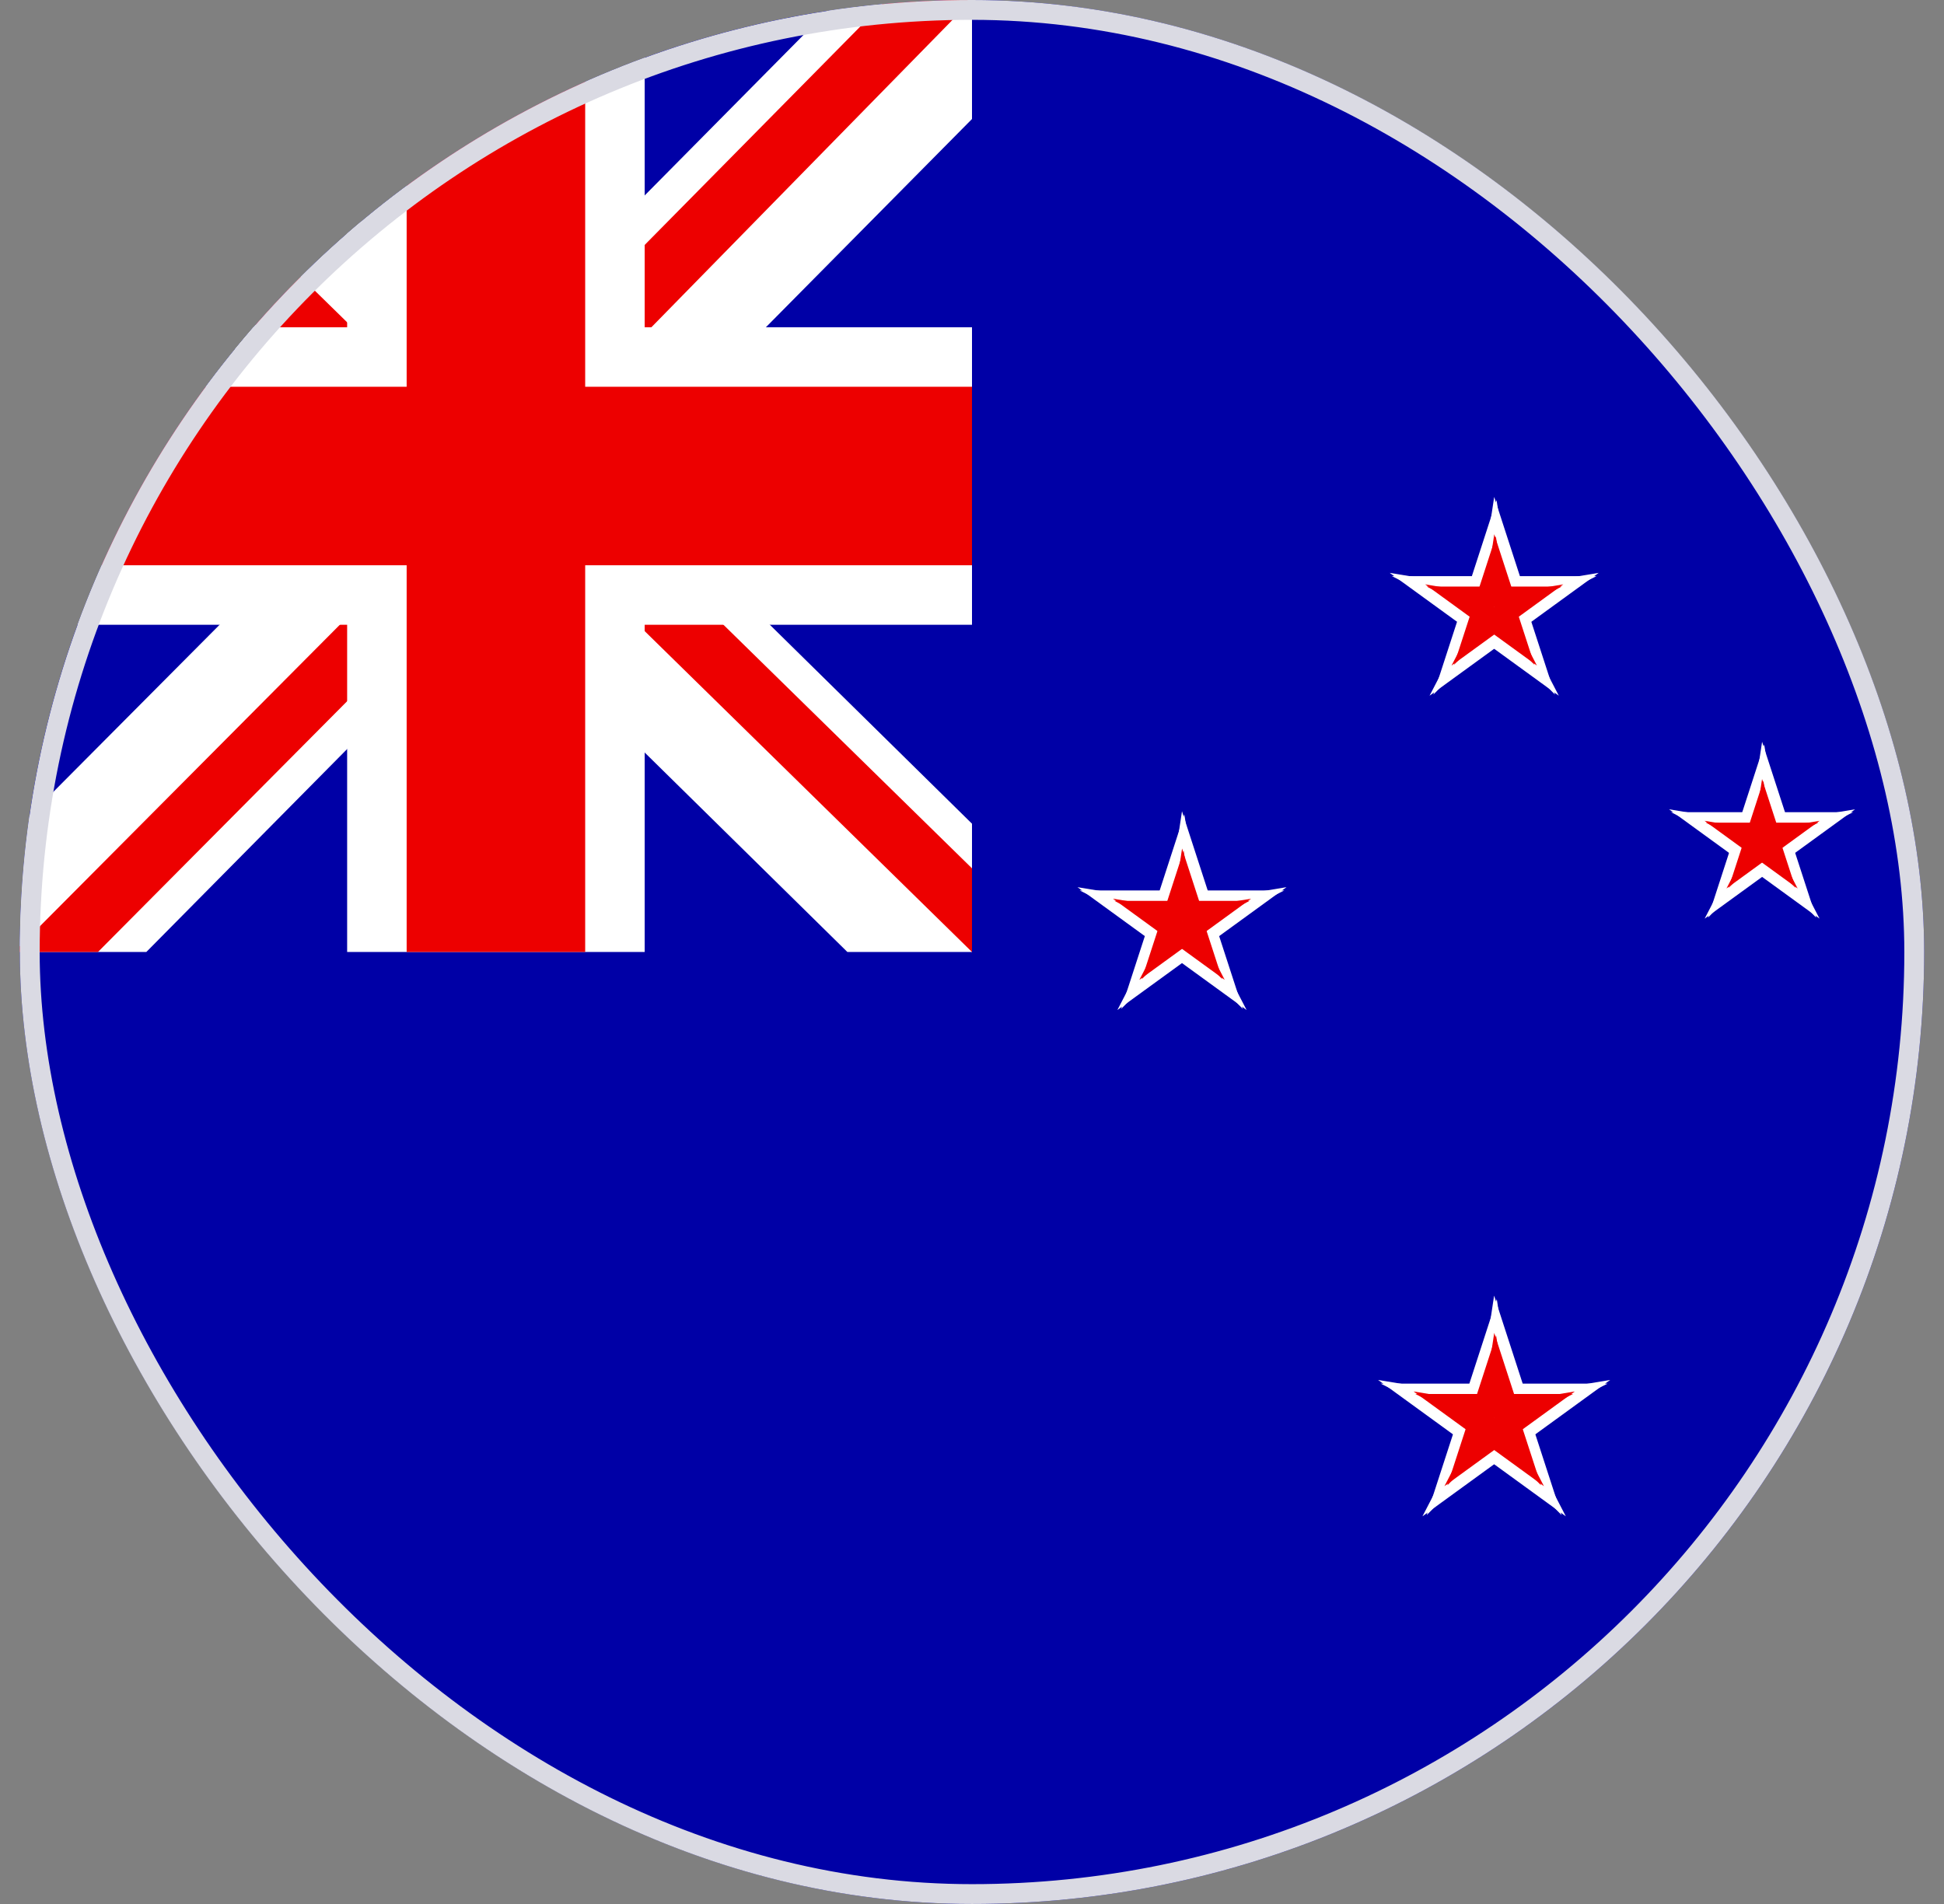 <svg width="49" height="48" viewBox="0 0 49 48" fill="none" xmlns="http://www.w3.org/2000/svg">
<rect x="0" y="0" width="49" height="48" fill="#808080" stroke="none"/>
<g clip-path="url(#clip0_9496_3403)">
<path fill-rule="evenodd" clip-rule="evenodd" d="M0.5 0H48.5V48H0.5V0Z" fill="#0000A6"/>
<path d="M37.662 14.525V15.814L40.24 14.525H37.662Z" fill="white"/>
<path d="M38.211 15.957L37.453 14.914L40.296 14.442L38.211 15.957Z" fill="white"/>
<path d="M37.662 14.525V15.814L35.084 14.525H37.662Z" fill="white"/>
<path d="M37.114 15.957L37.871 14.914L35.028 14.442L37.114 15.957Z" fill="white"/>
<path d="M38.398 15.059L37.173 15.457L39.195 17.511L38.398 15.059Z" fill="white"/>
<path d="M37.205 16.024L37.963 14.981L39.291 17.539L37.205 16.024Z" fill="white"/>
<path d="M36.926 15.059L38.152 15.457L37.722 12.607L36.926 15.059Z" fill="white"/>
<path d="M38.458 14.979L37.232 15.378L37.662 12.528L38.458 14.979Z" fill="white"/>
<path d="M36.926 15.059L38.152 15.457L36.129 17.511L36.926 15.059Z" fill="white"/>
<path d="M38.119 16.024L37.361 14.981L36.033 17.539L38.119 16.024Z" fill="white"/>
<path d="M37.664 14.787V15.639L39.367 14.787H37.664Z" fill="#ED0000"/>
<path d="M38.026 15.734L37.525 15.045L39.404 14.732L38.026 15.734Z" fill="#ED0000"/>
<path d="M37.662 14.787V15.639L35.959 14.787H37.662Z" fill="#ED0000"/>
<path d="M37.3 15.734L37.801 15.045L35.922 14.732L37.3 15.734Z" fill="#ED0000"/>
<path d="M38.15 15.14L37.34 15.404L38.677 16.76L38.15 15.14Z" fill="#ED0000"/>
<path d="M37.361 15.778L37.861 15.089L38.739 16.779L37.361 15.778Z" fill="#ED0000"/>
<path d="M37.178 15.14L37.988 15.404L37.704 13.52L37.178 15.14Z" fill="#ED0000"/>
<path d="M38.191 15.088L37.381 15.351L37.664 13.468L38.191 15.088Z" fill="#ED0000"/>
<path d="M37.176 15.14L37.986 15.404L36.649 16.76L37.176 15.14Z" fill="#ED0000"/>
<path d="M37.965 15.778L37.465 15.089L36.587 16.779L37.965 15.778Z" fill="#ED0000"/>
<path d="M44.414 20.476L44.414 21.623L46.708 20.476L44.414 20.476Z" fill="white"/>
<path d="M44.903 21.751L44.228 20.823L46.758 20.403L44.903 21.751Z" fill="white"/>
<path d="M44.414 20.476L44.414 21.623L42.12 20.476L44.414 20.476Z" fill="white"/>
<path d="M43.925 21.751L44.6 20.823L42.07 20.403L43.925 21.751Z" fill="white"/>
<path d="M45.07 20.952L43.98 21.306L45.779 23.134L45.07 20.952Z" fill="white"/>
<path d="M44.008 21.811L44.682 20.883L45.863 23.159L44.008 21.811Z" fill="white"/>
<path d="M43.76 20.952L44.851 21.306L44.469 18.77L43.76 20.952Z" fill="white"/>
<path d="M45.124 20.881L44.033 21.236L44.415 18.7L45.124 20.881Z" fill="white"/>
<path d="M43.76 20.952L44.851 21.306L43.051 23.134L43.76 20.952Z" fill="white"/>
<path d="M44.823 21.811L44.148 20.883L42.967 23.159L44.823 21.811Z" fill="white"/>
<path d="M44.414 20.739L44.414 21.448L45.834 20.739L44.414 20.739Z" fill="#ED0000"/>
<path d="M44.716 21.528L44.299 20.953L45.864 20.693L44.716 21.528Z" fill="#ED0000"/>
<path d="M44.414 20.739L44.414 21.448L42.995 20.739L44.414 20.739Z" fill="#ED0000"/>
<path d="M44.112 21.528L44.529 20.953L42.964 20.693L44.112 21.528Z" fill="#ED0000"/>
<path d="M44.818 21.033L44.143 21.253L45.257 22.383L44.818 21.033Z" fill="#ED0000"/>
<path d="M44.163 21.564L44.58 20.99L45.311 22.399L44.163 21.564Z" fill="#ED0000"/>
<path d="M44.01 21.033L44.685 21.252L44.448 19.683L44.01 21.033Z" fill="#ED0000"/>
<path d="M44.853 20.989L44.178 21.209L44.414 19.639L44.853 20.989Z" fill="#ED0000"/>
<path d="M44.01 21.033L44.685 21.252L43.571 22.383L44.01 21.033Z" fill="#ED0000"/>
<path d="M44.665 21.564L44.248 20.99L43.517 22.399L44.665 21.564Z" fill="#ED0000"/>
<path d="M29.793 22.449L29.793 23.738L32.371 22.449L29.793 22.449Z" fill="white"/>
<path d="M30.342 23.881L29.584 22.838L32.427 22.366L30.342 23.881Z" fill="white"/>
<path d="M29.793 22.449L29.793 23.738L27.215 22.449L29.793 22.449Z" fill="white"/>
<path d="M29.244 23.881L30.002 22.838L27.159 22.366L29.244 23.881Z" fill="white"/>
<path d="M30.529 22.983L29.303 23.381L31.326 25.435L30.529 22.983Z" fill="white"/>
<path d="M29.336 23.948L30.094 22.905L31.422 25.463L29.336 23.948Z" fill="white"/>
<path d="M29.057 22.983L30.282 23.381L29.853 20.532L29.057 22.983Z" fill="white"/>
<path d="M30.589 22.904L29.363 23.302L29.793 20.452L30.589 22.904Z" fill="white"/>
<path d="M29.057 22.983L30.282 23.381L28.26 25.435L29.057 22.983Z" fill="white"/>
<path d="M30.25 23.948L29.492 22.905L28.164 25.463L30.25 23.948Z" fill="white"/>
<path d="M29.795 22.711L29.795 23.563L31.498 22.711L29.795 22.711Z" fill="#ED0000"/>
<path d="M30.157 23.658L29.656 22.968L31.535 22.656L30.157 23.658Z" fill="#ED0000"/>
<path d="M29.793 22.711L29.793 23.563L28.09 22.711L29.793 22.711Z" fill="#ED0000"/>
<path d="M29.431 23.658L29.932 22.968L28.053 22.656L29.431 23.658Z" fill="#ED0000"/>
<path d="M30.281 23.064L29.471 23.327L30.808 24.684L30.281 23.064Z" fill="#ED0000"/>
<path d="M29.492 23.702L29.992 23.013L30.87 24.703L29.492 23.702Z" fill="#ED0000"/>
<path d="M29.309 23.064L30.119 23.327L29.835 21.444L29.309 23.064Z" fill="#ED0000"/>
<path d="M30.322 23.012L29.512 23.275L29.795 21.391L30.322 23.012Z" fill="#ED0000"/>
<path d="M29.307 23.064L30.117 23.327L28.78 24.684L29.307 23.064Z" fill="#ED0000"/>
<path d="M30.096 23.702L29.596 23.013L28.718 24.703L30.096 23.702Z" fill="#ED0000"/>
<path d="M37.66 34.881V36.312L40.522 34.881H37.66Z" fill="white"/>
<path d="M38.271 36.471L37.43 35.313L40.586 34.789L38.271 36.471Z" fill="white"/>
<path d="M37.662 34.881V36.312L34.8 34.881H37.662Z" fill="white"/>
<path d="M37.051 36.471L37.893 35.313L34.736 34.789L37.051 36.471Z" fill="white"/>
<path d="M38.477 35.474L37.116 35.916L39.361 38.196L38.477 35.474Z" fill="white"/>
<path d="M37.153 36.545L37.994 35.388L39.468 38.227L37.153 36.545Z" fill="white"/>
<path d="M36.844 35.474L38.205 35.916L37.728 32.752L36.844 35.474Z" fill="white"/>
<path d="M38.544 35.385L37.184 35.827L37.66 32.663L38.544 35.385Z" fill="white"/>
<path d="M36.846 35.474L38.206 35.916L35.961 38.196L36.846 35.474Z" fill="white"/>
<path d="M38.169 36.545L37.328 35.388L35.854 38.227L38.169 36.545Z" fill="white"/>
<path d="M37.662 35.143V36.136L39.649 35.143H37.662Z" fill="#ED0000"/>
<path d="M38.086 36.247L37.502 35.443L39.694 35.079L38.086 36.247Z" fill="#ED0000"/>
<path d="M37.662 35.143V36.136L35.675 35.143H37.662Z" fill="#ED0000"/>
<path d="M37.238 36.247L37.822 35.443L35.63 35.079L37.238 36.247Z" fill="#ED0000"/>
<path d="M38.228 35.555L37.283 35.862L38.843 37.445L38.228 35.555Z" fill="#ED0000"/>
<path d="M37.309 36.299L37.893 35.495L38.916 37.467L37.309 36.299Z" fill="#ED0000"/>
<path d="M37.096 35.555L38.041 35.862L37.71 33.665L37.096 35.555Z" fill="#ED0000"/>
<path d="M38.277 35.493L37.332 35.8L37.663 33.603L38.277 35.493Z" fill="#ED0000"/>
<path d="M37.096 35.555L38.041 35.862L36.482 37.445L37.096 35.555Z" fill="#ED0000"/>
<path d="M38.016 36.299L37.432 35.495L36.408 37.467L38.016 36.299Z" fill="#ED0000"/>
<path d="M0.5 0H24.5V24H0.5V0Z" fill="#0000A6"/>
<path d="M24.5 0V3L15.594 12L24.5 20.766V24H21.359L12.406 15.188L3.688 24H0.5V20.812L9.219 12.047L0.5 3.469V0H3.406L12.406 8.812L21.125 0H24.5Z" fill="white"/>
<path d="M9.125 15.188L9.641 16.781L2.469 24H0.5V23.859L9.125 15.188ZM14.938 14.625L17.469 15L24.5 21.891V24L14.938 14.625ZM24.5 0L15.5 9.188L15.312 7.125L22.344 0H24.5ZM0.5 0.047L9.547 8.906L6.781 8.531L0.5 2.297V0.047Z" fill="#ED0000"/>
<path d="M8.75 0V24H16.25V0H8.75ZM0.5 8.25V15.75H24.5V8.25H0.5Z" fill="white"/>
<path d="M0.5 9.75V14.25H24.5V9.75H0.5ZM10.25 0V24H14.75V0H10.25Z" fill="#ED0000"/>
</g>
<rect x="0.75" y="0.25" width="47.5" height="47.5" rx="23.75" stroke="#DADAE3" stroke-width="0.5"/>
<defs>
<clipPath id="clip0_9496_3403">
<rect x="0.5" width="48" height="48" rx="24" fill="white"/>
</clipPath>
</defs>
</svg>
